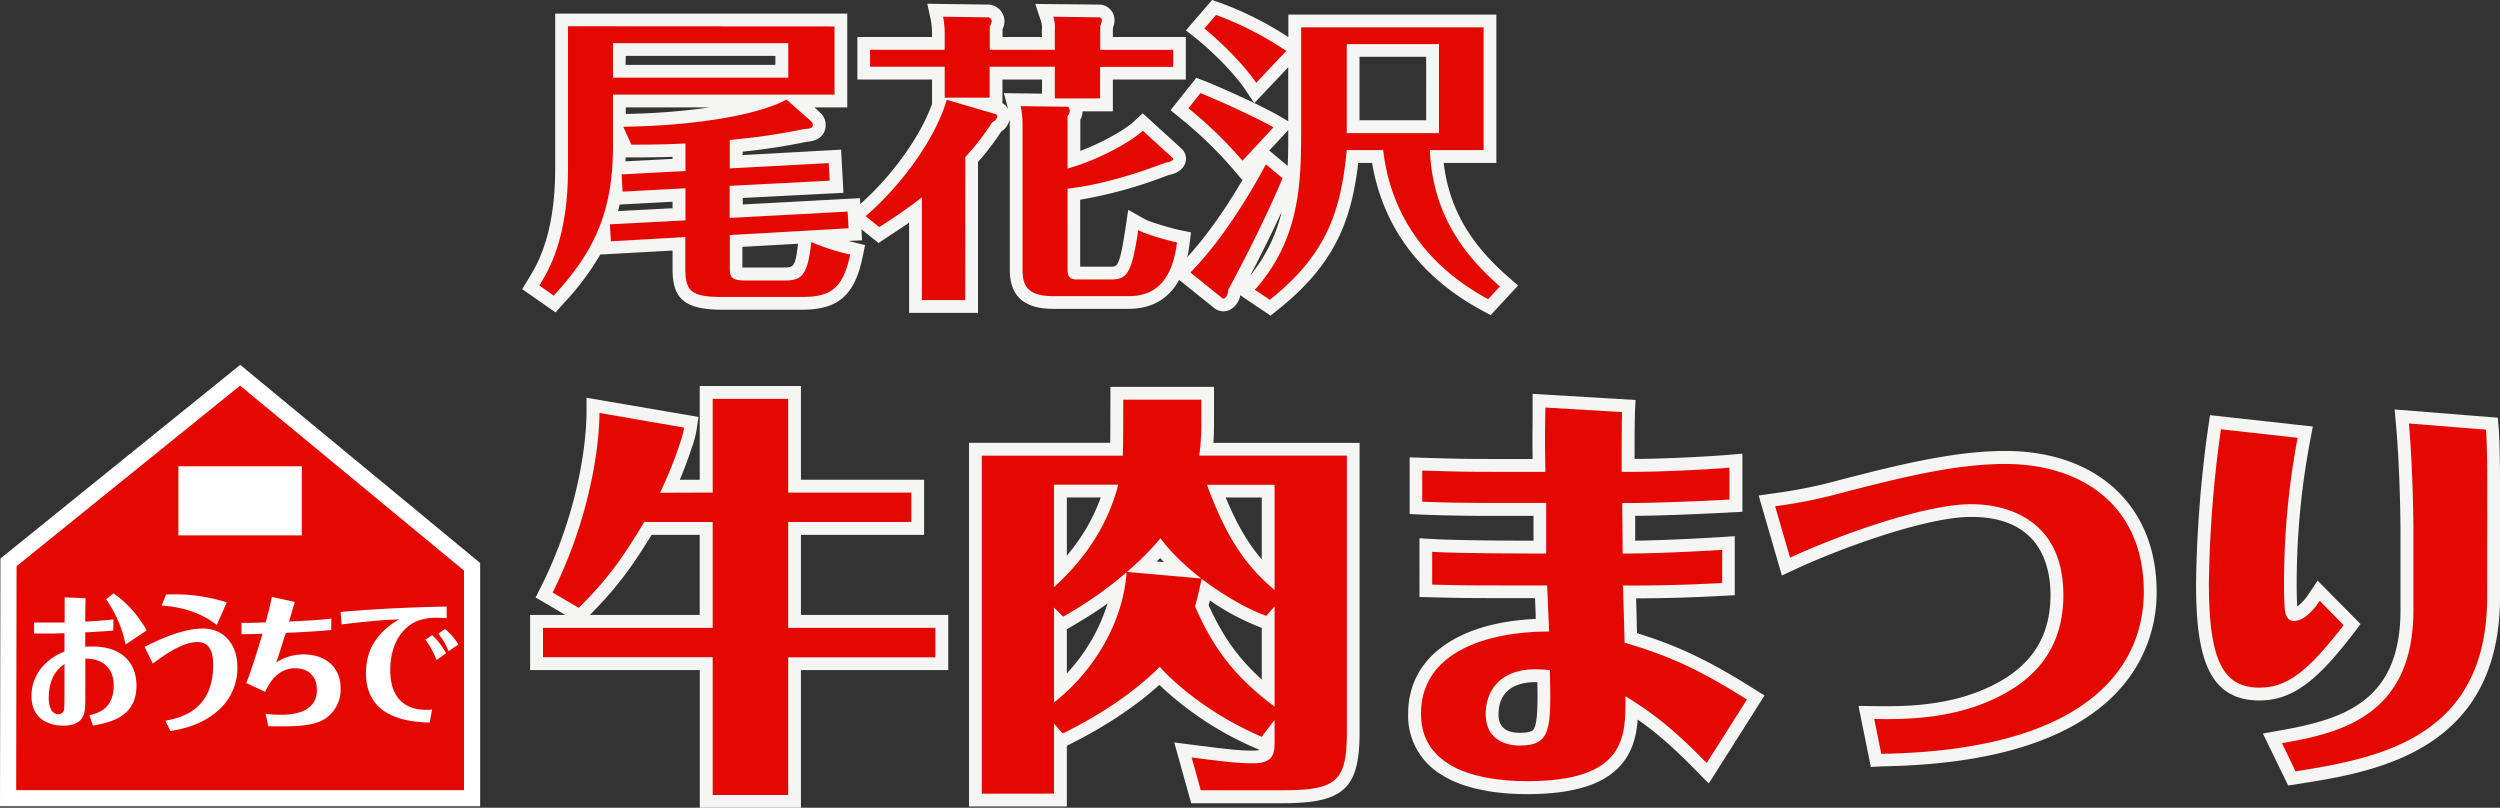 <svg xmlns="http://www.w3.org/2000/svg" viewBox="0 0 736.64 238"><rect x="0" y="0" width="736.64" height="238" fill="#333333" stroke="none"/><defs><style>.cls-1{fill:#e61108;}.cls-2{fill:#f5f5f3;}.cls-3{fill:#e40801;}.cls-4{fill:#130b0b;}.cls-5{fill:#fff;}</style></defs><g id="レイヤー_2" data-name="レイヤー 2"><g id="ヘッダー"><path class="cls-1" d="M210,145.14V117.52h22.24v27.62h36.29v8.67H232.24V185h43.38v8.68H232.24v40.57H210V193.65H160V185h50V153.81H189.84c-5,8.19-9.41,15.52-19.31,25.3l-7.7-4.52c10-19.92,13.69-40.45,13.81-52.91L201.57,126a20.63,20.63,0,0,1-.86,3.55,121.75,121.75,0,0,1-6.23,15.64Z"/><path class="cls-1" d="M371.78,217.11c-18.33-7.94-28.35-18.7-30.06-20.65-2.07,2.08-10.75,10.87-28.59,19.67l-2.57-2.93v20.65H289.3V134.26h41.55c.12-2.69.12-13.93.12-16.49h23v6.47a65.72,65.72,0,0,1-.61,10h43.5v81.5c0,14.55-3.05,17.11-18.94,17.11H353.82l-2.69-9.65c10.63,1.34,13.69,1.71,18.09,1.71,6.35,0,6.35-3.18,6.35-6.84v-6ZM310.56,173c7.21-6.48,15.4-16.38,18.94-30.18H310.56Zm0,34c14.06-11.12,20.65-26.4,21.39-38.37a113.57,113.57,0,0,1-18.7,13.07L310.56,179Zm43.38-36.54c-7.33-5.74-10.51-9.9-12-11.85a79.85,79.85,0,0,1-9.9,9.9Zm21.63,8.19-2.44,2.81c-5.63-2-12.1-5.74-19.07-10.88-.12.61-1,4.89-1.95,8.07,5.5,12.58,11.73,20.77,23.46,29.57Zm-19.92-35.8c6,16.49,12.1,24.43,19.92,31v-31Z"/><path class="cls-1" d="M478.21,172.51c.12,2.2.37,12.83.49,16.86,13.68,4,22.85,8.43,36.05,16.74l-11.86,18.7c-10.26-10.51-16.25-14.91-23.95-19.68.12,12.1.12,25.05-29.08,25.05-7.09,0-16.86-1.1-23.09-5.13-3.06-2-8.07-6-8.07-14.78,0-18,19.19-24.2,37.76-24.2-.12-1.59-.37-10-.61-13.56H445.71c-11.86,0-14.42,0-23.71-.25v-9.65c8.31.49,29,.49,29.45.49h4.15V148.19H436.78c-5.13,0-12.09-.12-17.71-.36v-9.17c8.43.25,11.48.37,20.28.37h16c-.24-12.71,0-15.28,0-18.94l22.6,1.34c-.12,2.81-.12,13.81-.12,17.6h3.55c7.82,0,20.89-.61,28.22-1.22v9.4c-13.68.74-24.56,1-28.22,1H478c0,2.2.13,12.59.13,14.91,7.45,0,17.59-.37,29.32-1.1v9.78c-13.56.73-22.6.73-26.63.73Zm-25.66,24.68c-11.49,0-14.79,7.33-14.79,13.2,0,7.09,5.26,9.29,10,9.29,9.41,0,9.29-4.89,8.92-22.24-1.46-.13-3.42-.25-4.15-.25"/><path class="cls-1" d="M552.25,211.86c8.93.12,24.2.24,38.13-7.34,10.63-5.74,17.6-14.78,17.6-29.2,0-22.24-16.62-26.76-27.13-26.76-14.05,0-40,9.53-53.4,15.76l-4.4-15.15a148.73,148.73,0,0,0,16.25-3.06c19.68-5.13,36.29-9.4,51.57-9.4,22.48,0,40.81,12.22,40.81,37.63,0,10.63-3.42,46.56-77.35,47.78Z"/><path class="cls-1" d="M690.57,184.21c-10.26,13.29-16.49,18.41-24.8,18.41-10.63,0-14.91-7.84-14.91-30.68a355.38,355.38,0,0,1,3.55-45.46L677,129a232.27,232.27,0,0,0-4,42.84c0,8.41.37,9.21,1,10.12a2,2,0,0,0,1.95,1c3.3,0,6.36-4.09,7.58-5.91Zm42.28-8.3c0,41-30.91,47.39-56.45,51.37l-4-8.3c16.74-2.95,38.73-7.72,38.73-39.2v-23.3c0-4.09-.24-19.66-1.34-31.7l22.73,1.82c.24,3.06.36,9.2.36,17.15Z"/><path class="cls-2" d="M236,238h-29.8V197.43h-50V181.19h10.37l-8.75-5.14,1.59-3.16c9.71-19.29,13.29-39.12,13.41-51.25l0-4.44,33,5.65-.56,3.68a24.74,24.74,0,0,1-1,4.16l-.42,1.23c-.87,2.58-1.9,5.6-3.53,9.43h5.87V113.74H236v27.61h36.29V157.6H236v23.59H279.4v16.24H236Zm-22.24-7.57h14.68V189.86h43.38v-1.11H228.46V150h36.29v-1.11H228.46V121.3H213.78v27.62H188.45l2.62-5.43a110.11,110.11,0,0,0,5.65-14l.17-.49-16.63-2.86a135.9,135.9,0,0,1-12.49,47l2.14,1.27c8-8.24,11.89-14.66,16.38-22l1.43-2.33h26.06v38.72h-50v1.11h50Zm-40-49.24h32.41V157.6H192C187.43,165,182.87,172.12,173.81,181.19Z"/><path class="cls-2" d="M314.35,237.63H285.52V130.48h41.62c0-2.44.05-6.38.05-12.71V114h30.53v10.26c0,2.39-.05,4.42-.18,6.24h43.07v85.29c0,16.59-4.67,20.89-22.72,20.89H351l-5-17.91,5.65.72c10.52,1.33,13.45,1.68,17.61,1.68a8.08,8.08,0,0,0,1.94-.19l-.88-.38A96.29,96.29,0,0,1,341.6,201.8c-8.91,8.09-19.31,14-26.8,17.72l-.45.23Zm-21.27-7.56h13.7V139h27.6l-1.21,4.73c-3.11,12.09-9.86,22.87-20.08,32.05l-.18.17.94.94a103.83,103.83,0,0,0,15-10.64l.76-.66a77,77,0,0,0,9.47-9.46l3.06-3.68,2.87,3.83c1.26,1.67,4.2,5.59,11.28,11.14l.63.49a79,79,0,0,0,15.11,9l.58-.66c-7.71-6.62-14.18-14.77-20.49-32.17L350.25,139h29.1v79.06c0,3.45,0,10.62-10.13,10.62a95.19,95.19,0,0,1-12.92-1l.39,1.41h21.2c7.47,0,11.21-.62,12.91-2.14s2.25-4.67,2.25-11.18V138.05H348.92l.67-4.36a60.71,60.71,0,0,0,.57-9.45v-2.69H334.75c0,5.43,0,11-.12,12.89l-.17,3.61H293.08ZM341.82,191l2.75,3c1,1.13,9.75,10.8,26,18.45l1.57-2.08c-11.17-8.59-17.82-17.17-23.52-30.21l-.56-1.28.41-1.34c.35-1.15.69-2.46,1-3.68l-14.15-1.27c-1.71,11.39-8.29,26.2-22.41,37.37l-.1.09,1.23,1.41c7.52-3.91,17.2-9.84,24.92-17.56Zm14.31-12.67c4.14,9.16,8.74,15.68,15.66,21.88V185a69.93,69.93,0,0,1-15.28-8.07C356.39,177.38,356.26,177.87,356.13,178.34Zm-41.78,7.07v13a52.94,52.94,0,0,0,12-20.59c-3,2.18-6.53,4.41-11.24,7.16Zm26.5-19.95,2.12.19c-.41-.43-.78-.84-1.12-1.22Zm20.32-18.86c3.42,8.32,6.89,13.91,10.62,18.25V146.6Zm-46.82,0v17.12a55.27,55.27,0,0,0,10-17.12Z"/><path class="cls-2" d="M449.86,234c-6.08,0-17.43-.75-25.15-5.74a20.18,20.18,0,0,1-9.79-18c0-16.36,14.29-26.84,37.58-27.89,0-.36,0-.73,0-1.13-.06-1.57-.13-3.35-.2-5h-6.55c-12,0-14.47,0-23.81-.24l-3.68-.1V158.6l4,.23c8.11.48,28.37.49,29.23.49h.37V152h-15c-5.69,0-12.71-.15-17.88-.37l-3.62-.16V134.77l6.59.19c6.49.19,9.74.28,17.48.28h12.16c-.09-6.56,0-9.76,0-12.19,0-1.06,0-2,0-3v-4l30.33,1.81-.17,3.72c-.09,2.06-.11,8.87-.11,13.64,8,0,20.73-.63,27.67-1.2l4.1-.35V150.8l-3.59.19c-13,.7-23.7,1-28,1,0,1.08,0,2.27,0,3.47s0,2.66,0,3.85c7-.1,15.7-.46,25.34-1.06l4-.26v17.39l-3.58.19c-12.29.67-21,.73-25.49.74.06,2.11.13,4.7.19,7.11,0,1.11.06,2.18.08,3.14,12.28,3.82,21.29,8.14,34.36,16.37l3.21,2-16.44,25.94-3.34-3.42c-7.32-7.49-12.35-11.77-17.6-15.42-.38,5-1.65,10.11-5.69,14.19C471.74,231.43,462.89,234,449.86,234Zm6.6-44.11c-8,0-34,1.47-34,20.41a12.72,12.72,0,0,0,6.32,11.6c4.4,2.84,12.27,4.53,21.06,4.53,10.76,0,18.05-1.85,21.67-5.51s3.69-9.58,3.63-15.72l-.07-6.87,5.84,3.62a110.17,110.17,0,0,1,21.3,16.86l7.27-11.47c-11.59-7.07-20-10.82-31.87-14.31l-2.63-.77-.08-2.74c-.05-1.39-.1-3.55-.16-5.89-.11-4.23-.25-9.49-.33-10.88l-.22-4h6.57c3.52,0,11.35,0,22.85-.55V166c-9.93.57-18.7.86-25.54.86H474.3V163.1c0-1.17,0-4.4-.06-7.59s-.06-6.23-.06-7.32v-3.78h7.21c3.47,0,12.86-.22,24.44-.79v-1.74c-7.38.49-17.62.93-24.44.93h-7.33V139c0-4.49,0-10.16.05-14l-15-.89c-.05,2.75-.1,6.68.06,14.86l.07,3.85H439.35c-7.35,0-10.71-.08-16.5-.25v1.62c4.45.14,9.58.23,13.93.23h22.61v22.47h-7.94c-.75,0-16.12,0-25.67-.32v2c6.49.15,9.78.15,19.93.15h13.67l.24,3.52c.15,2.06.28,5.6.4,8.71.08,2.16.16,4.2.21,4.82l.32,4.08Zm-8.68,33.6c-8.38,0-13.8-5.13-13.8-13.07s4.86-17,18.57-17c.91,0,3,.13,4.47.26l3.39.28.07,3.41c.28,12.78.41,19.14-3.39,23C454.42,223.11,450.71,223.46,447.78,223.46ZM452.55,201c-9.57,0-11,5.9-11,9.42,0,1.36,0,5.5,6.23,5.5,2.07,0,3.38-.27,3.91-.8,1.36-1.4,1.43-6.87,1.3-14.1Z"/><path class="cls-2" d="M551.25,226,547.62,208l4.69.06c8.06.11,23.05.32,36.26-6.87,10.52-5.68,15.62-14.14,15.62-25.88,0-8.58-3-23-23.34-23-13.52,0-39,9.45-51.81,15.41l-4,1.86L518.2,146l4.57-.65a146.52,146.52,0,0,0,15.6-2.94c18.76-4.9,36.51-9.53,52.5-9.53,27.09,0,44.59,16.26,44.59,41.42a42.45,42.45,0,0,1-12,30c-13.26,13.73-36.49,21-69.06,21.51Zm5.64-10.28.52,2.59c61.23-1.88,70.49-28.21,70.49-43.92,0-25-19.13-33.85-37-33.85-15,0-31.51,4.3-50.61,9.28-4.66,1.19-9,2-12.37,2.51l2,6.81c14.54-6.32,37.46-14.31,51-14.31,14.94,0,30.91,8,30.91,30.54,0,14.57-6.59,25.51-19.58,32.53C579.6,214.69,566.07,215.62,556.89,215.67Z"/><path class="cls-2" d="M674.22,231.45l-7.45-15.32,4.94-.87c18.77-3.32,35.61-8.52,35.61-35.48v-23.3c0-3.54-.22-19.26-1.33-31.36l-.4-4.47L736,123.08l.26,3.21c.31,3.93.38,11.66.38,17.46v32.16c0,45.82-37.35,51.63-59.66,55.11Zm3.72-9.65.64,1.3c26.93-4.42,50.49-12,50.49-47.19V143.75c0-5.71-.06-10.39-.18-13.65l-15-1.2c.82,11.5,1,24.39,1,27.58v23.3C714.89,211.63,693,218.8,677.94,221.8Zm-12.17-15.4c-15.51,0-18.69-13.78-18.69-34.46a360.17,360.17,0,0,1,3.58-46l.53-3.61,30.3,3.35-.76,4a226.76,226.76,0,0,0-4,42.13c0,3.75.08,5.78.18,6.89a14.49,14.49,0,0,0,3.41-3.77l2.58-3.84,12.66,12.8-2,2.62C683.62,199.42,676.24,206.4,665.77,206.4Zm-8.13-75.75a352.69,352.69,0,0,0-3,41.29c0,24.84,5.27,26.9,11.13,26.9,6.14,0,11.15-3.56,19.77-14.34l-1.75-1.77c-2.14,2.22-4.81,4-7.88,4a5.68,5.68,0,0,1-5.18-2.83c-1.22-1.87-1.53-3.63-1.53-12.09a234,234,0,0,1,3.37-39.52Zm19.61,49.43,0,.08A.56.56,0,0,0,677.25,180.08Z"/><path class="cls-3" d="M210,145.14V117.52h22.24v27.62h36.29v8.67H232.24V185h43.38v8.68H232.24v40.57H210V193.65H160V185h50V153.81H189.84c-5,8.19-9.41,15.52-19.31,25.3l-7.7-4.52c10-19.92,13.69-40.45,13.81-52.91L201.57,126a20.63,20.63,0,0,1-.86,3.55,121.75,121.75,0,0,1-6.23,15.64Z"/><path class="cls-3" d="M371.78,217.11c-18.33-7.94-28.35-18.7-30.06-20.65-2.07,2.08-10.75,10.87-28.59,19.67l-2.57-2.93v20.65H289.3V134.26h41.55c.12-2.69.12-13.93.12-16.49h23v6.47a65.72,65.72,0,0,1-.61,10h43.5v81.5c0,14.55-3.05,17.11-18.94,17.11H353.82l-2.69-9.65c10.63,1.34,13.69,1.71,18.09,1.71,6.35,0,6.35-3.18,6.35-6.84v-6ZM310.56,173c7.21-6.48,15.4-16.38,18.94-30.18H310.56Zm0,34c14.06-11.12,20.65-26.4,21.39-38.37a113.57,113.57,0,0,1-18.7,13.07L310.56,179Zm43.38-36.54c-7.33-5.74-10.51-9.9-12-11.85a79.85,79.85,0,0,1-9.9,9.9Zm21.63,8.19-2.44,2.81c-5.63-2-12.1-5.74-19.07-10.88-.12.61-1,4.89-1.95,8.07,5.5,12.58,11.73,20.77,23.46,29.57Zm-19.92-35.8c6,16.49,12.1,24.43,19.92,31v-31Z"/><path class="cls-3" d="M478.21,172.51c.12,2.2.37,12.83.49,16.86,13.68,4,22.85,8.43,36.05,16.74l-11.86,18.7c-10.26-10.51-16.25-14.91-23.95-19.68.12,12.1.12,25.05-29.08,25.05-7.09,0-16.86-1.1-23.09-5.13-3.06-2-8.07-6-8.07-14.78,0-18,19.19-24.2,37.76-24.2-.12-1.59-.37-10-.61-13.56H445.71c-11.86,0-14.42,0-23.71-.25v-9.65c8.31.49,29,.49,29.45.49h4.15V148.19H436.78c-5.13,0-12.09-.12-17.71-.36v-9.17c8.43.25,11.48.37,20.28.37h16c-.24-12.71,0-15.28,0-18.94l22.6,1.34c-.12,2.81-.12,13.81-.12,17.6h3.55c7.82,0,20.89-.61,28.22-1.22v9.4c-13.68.74-24.56,1-28.22,1H478c0,2.2.13,12.59.13,14.91,7.45,0,17.59-.37,29.32-1.1v9.78c-13.56.73-22.6.73-26.63.73Zm-25.66,24.68c-11.49,0-14.79,7.33-14.79,13.2,0,7.09,5.26,9.29,10,9.29,9.41,0,9.29-4.89,8.92-22.24-1.46-.13-3.42-.25-4.15-.25"/><path class="cls-3" d="M552.25,211.86c8.93.12,24.2.24,38.13-7.34,10.63-5.74,17.6-14.78,17.6-29.2,0-22.24-16.62-26.76-27.13-26.76-14.05,0-40,9.53-53.4,15.76l-4.4-15.15a148.73,148.73,0,0,0,16.25-3.06c19.68-5.13,36.29-9.4,51.57-9.4,22.48,0,40.81,12.22,40.81,37.63,0,10.63-3.42,46.56-77.35,47.78Z"/><path class="cls-3" d="M690.57,184.21c-10.26,13.29-16.49,18.41-24.8,18.41-10.63,0-14.91-7.84-14.91-30.68a355.38,355.38,0,0,1,3.55-45.46L677,129a232.27,232.27,0,0,0-4,42.84c0,8.41.37,9.21,1,10.12a2,2,0,0,0,1.95,1c3.3,0,6.36-4.09,7.58-5.91Zm42.28-8.3c0,41-30.91,47.39-56.45,51.37l-4-8.3c16.74-2.95,38.73-7.72,38.73-39.2v-23.3c0-4.09-.24-19.66-1.34-31.7l22.73,1.82c.24,3.06.36,9.2.36,17.15Z"/><path class="cls-4" d="M245.9,7.79V27.88H180.62V43c0,20.45-6.24,31.88-17.47,44.11l-4.23-3c2.4-3.92,8.45-13.3,8.45-34.37v-42Zm-1.72,40.27.29,5.18L215,54.76v9.46l34.76-1.87.28,4.91-35,2V79c0,2.94.67,3.66,5.09,3.66h10.75c5.09,0,7.11-1,8.16-11.34A65.57,65.57,0,0,0,250.51,75c-2.11,10.18-5.95,12.5-14.2,12.5H212.78c-9.21,0-10.85-1.7-10.85-8.57V69.85L180,71.1l-.29-5,22.27-1.16V55.47l-18.53,1-.28-5.08,18.81-1V42.26c-6.81.36-11.61.36-15.93.36l-2.4-5.27c20.35-.27,39.46-3.31,48.1-8l7.1,6.25c.39.45.67.63.67,1.16,0,1.16-1.34,1.16-2.49,1.25a191,191,0,0,1-22,3.22v8.39ZM180.62,22.88h51.65V12.7H180.62Z"/><path class="cls-4" d="M284.4,88.42H271.64V58.15a150.37,150.37,0,0,1-12.58,8.75l-4-3.21c10.65-9.11,20.73-23.13,23.9-34.29l14.6,4.29c.19.09.28.44.28.62,0,.81-.86,1.34-1.53,1.79a73.66,73.66,0,0,1-7.88,10.18Zm26.41-73.75V8.86a9.52,9.52,0,0,0-.48-3.93L324,5.11a.84.84,0,0,1,.67.9,8.65,8.65,0,0,1-.48,1.69v7h21.51v5H324.15V29H310.81V19.67H291.6v9.1H278.36v-9.1h-22v-5h22v-5a25.05,25.05,0,0,0-.49-4.74l13.35.18c.48,0,1,.63,1,1.25a5.45,5.45,0,0,1-.58,1.43v6.88Zm34.85,32c.28.27-.48,1.07-2.21,1.25-7,2.68-18.05,6.43-28.9,7.68V79.22c0,1.43.1,3.13,2.69,3.13h10.27c4.8,0,6.05-2.32,7.87-14.55,2.69,1.51,10.56,3.48,11.43,3.66-1.44,11.6-6.72,15.8-14.21,15.8H310.23c-8.83,0-8.93-4.55-8.93-8.48V36.9a25,25,0,0,0-.57-5.62l13.82.17c.29,0,.67.63.67,1.34a3.16,3.16,0,0,1-.67,1.43V49.67C323.29,47.26,333,42,336.73,38.51Z"/><path class="cls-4" d="M366.11,47.35A125.93,125.93,0,0,0,350.17,31.9l3.55-4.46c4.51,1.78,16.8,7.32,21.51,10.09Zm11.8,5.18c-3.93,9.28-9.4,20.62-16,32.86-.09,1.78-1.06,3-1.73,2.49l-9.41-7.59C362.65,68.24,372.15,50,373,48.42ZM370.14,24.4c-4.8-7-12.77-14-15.27-16l3.46-4A97.58,97.58,0,0,1,379,15Zm26.69,19.82C395.1,62.35,390.88,75,374.17,88.33l-4.42-2.94C383,70.56,383.39,54,383.39,38.51V8.06h53.76V44.22H421.31c.86,19.29,10.37,31.16,20.64,40.18l-3.46,3.75C417.66,76.9,409.31,60,407.58,44.22Zm0-5H424V13H396.83Z"/><path class="cls-2" d="M163.69,92.05l-9.82-6.85,2-3.31c2.31-3.78,7.72-12.61,7.72-32.13V4h86.06V31.65H240l1.83,1.68a4.89,4.89,0,0,1,1.46,3.48c0,1.71-.75,4.63-5.73,5h0a185.27,185.27,0,0,1-18.73,2.88v1l29-1.59.7,12.71-29.67,1.52v1.92l34.52-1.86L254,70.81,250,71l.64.16,4.26,1.07-.73,3.53c-2.35,11.3-7.2,15.5-17.89,15.5H212.78C200.5,91.29,198.17,87,198.17,79V73.83L176.88,75a79.09,79.09,0,0,1-11,14.59Zm42-26.19V79c0,4.56,0,4.8,6.79,4.8a8,8,0,0,1-1.26-4.8V39q-2.68.41-5.53.75Zm36.36,10.67c-.61,3.14-1.53,5.52-3.1,7.15,3.53-.3,5.53-1.51,7-5.94C244.79,77.42,243.49,77,242.06,76.53Zm-23.3,2.29c.32,0,.75,0,1.32,0h10.75c2.93,0,3.55,0,4.32-7l-16.39.92ZM171.14,11.56v38.2c0,12.42-2,21.05-4.28,26.95,6.41-8.84,10-18.53,10-33.74V11.56Zm11.45,48.71c-.15.65-.31,1.3-.48,1.93l16.06-.84V59.44Zm1.74-13.89c0,.39,0,.77-.05,1.16l13.89-.73V46.2c-4.91.18-8.73.18-12.17.18Zm46.75-12.51a57.37,57.37,0,0,1-8.26,2.75c4.05-.52,7.2-1,9.67-1.51Zm-46.7-2.22v1.92a198.39,198.39,0,0,0,24.74-1.92ZM236,24.12h6.1V11.56H236Zm-51.66-5h44.13V16.47H184.38Z"/><path class="cls-2" d="M288.17,92.18h-20.3V65.6c-2.41,1.68-4.38,2.94-6,4l-3,2-9.71-7.74,3.47-3c9.75-8.34,18.5-20.43,22-30.22V23.43h-22V10.9h22V9.67a20.9,20.9,0,0,0-.4-3.94l-1-4.62,18.07.24a4.93,4.93,0,0,1,4.67,5,5.36,5.36,0,0,1-.57,2.26V10.9H307v-2a6.2,6.2,0,0,0-.29-2.74l-1.66-5L324,1.35A4.56,4.56,0,0,1,328.4,6,5.79,5.79,0,0,1,328,8l-.09.31V10.9h21.5V23.43h-21.5v9.38H319a5.7,5.7,0,0,1-.68,2.48v9.18c6.63-2.51,13.18-6.23,15.85-8.72l2.54-2.36,11.53,10.49a4,4,0,0,1,1,4.18c-.61,1.82-2.42,3.1-4.89,3.5a133.11,133.11,0,0,1-26.07,7.29V78.58h9.2c1.64,0,2.46,0,4.15-11.34l.81-5.41,4.76,2.69c1.94,1.09,8.84,2.94,10.34,3.25l3.4.7-.43,3.45C348.58,87.71,339.7,91,332.6,91H310.23c-12.69,0-12.69-8.58-12.69-12.24V36.9c0-.57,0-1.13-.05-1.66A5.73,5.73,0,0,1,295,38.79a75.4,75.4,0,0,1-6.83,8.94ZM275.4,84.66h5.24V44.81l1-1.09a65.44,65.44,0,0,0,6.2-7.78L281.35,34c-2.8,7.35-7.9,15.49-14.15,22.77l2.13-1.62,6.07-4.71ZM305,35.1c0,.7.05,1.32.05,1.8V78.78c0,3.72,0,4.72,5.16,4.72h1.61a7.84,7.84,0,0,1-1-4.28v-44ZM338.37,73c-.76,4.37-1.76,8-3.89,10.36,3.32-.43,6.5-2.35,8-9.13C341.25,73.9,339.79,73.48,338.37,73Zm-1.81-29.58a70.32,70.32,0,0,1-11.34,6.32,137,137,0,0,0,13.67-4.2Zm-22.1-8.22h0ZM295.37,30.4a4.14,4.14,0,0,1,1.71,1.82l-1.28-4.77,11.24.14V23.43H295.37Zm19.2-5.12h5.82V8.83l-5.82-.08V25.28ZM282.12,25h5.72V8.83l-5.74-.07c0,.48,0,.81,0,.91ZM323.87,8.88h0Zm-32.73,0h0Z"/><path class="cls-2" d="M374.37,93,365.45,87a6,6,0,0,1-3.18,4.35,4.32,4.32,0,0,1-4.47-.56L345.14,80.61l2.93-3c7.57-7.66,14.2-18,18.34-25.1L366,53l-2.74-3.24A119.14,119.14,0,0,0,348,35l-3.08-2.54,7.59-9.54,2.59,1c4.65,1.83,17.15,7.47,22,10.34l2.48,1.46V19.82l-10,10.57L367,26.52c-4.48-6.58-12.15-13.31-14.49-15.15l-3.08-2.43L357.15,0l2.42.84a98.43,98.43,0,0,1,20.05,10.1V4.3h61.29V48H425.39c1.94,16.56,11.08,26.6,19,33.58l2.9,2.55-8.05,8.73-2.58-1.39C414.21,79.32,406.56,61.71,404.3,48h-4.09c-2,17.14-7,30-23.69,43.29ZM356.26,79.91l3,2.41c3.83-7.12,7.35-14.1,10.43-20.64A138.3,138.3,0,0,1,356.26,79.91Zm21.38-17.47c-2.74,5.94-5.87,12.27-9.27,18.77A46.5,46.5,0,0,0,377.64,62.44ZM411.23,43l.09.82a50.36,50.36,0,0,0,19.8,35.09,54.83,54.83,0,0,1-13.57-34.51l-.06-1.4ZM387.15,11.82V38.51c0,12,0,26.35-7.86,40.08C388.9,68.4,391.73,58,393.08,43.86l.08-.87h-.1V11.82ZM374,44.35l5.42,4.55c.17-3.54.17-7,.17-10.39v-.18ZM357.28,33c3.25,2.89,6.22,5.81,8.89,8.71l3-3.19C365.55,36.76,361,34.65,357.28,33Zm70.48,7.43h5.62V11.82h-5.62Zm-27.17-5h19.64V16.73H400.59ZM362.53,10.13a89.86,89.86,0,0,1,7.93,8.44l2.66-2.82A94.8,94.8,0,0,0,362.53,10.13Z"/><path class="cls-3" d="M245.9,7.79V27.88H180.62V43c0,20.45-6.24,31.88-17.47,44.11l-4.23-3c2.4-3.92,8.45-13.3,8.45-34.37v-42Zm-1.72,40.27.29,5.18L215,54.76v9.46l34.76-1.87.28,4.91-35,2V79c0,2.94.67,3.66,5.09,3.66h10.75c5.09,0,7.11-1,8.16-11.34A65.57,65.57,0,0,0,250.51,75c-2.11,10.18-5.95,12.5-14.2,12.5H212.78c-9.21,0-10.85-1.7-10.85-8.57V69.85L180,71.1l-.29-5,22.27-1.16V55.47l-18.53,1-.28-5.08,18.81-1V42.26c-6.81.36-11.61.36-15.93.36l-2.4-5.27c20.35-.27,39.46-3.31,48.1-8l7.1,6.25c.39.45.67.63.67,1.16,0,1.16-1.34,1.16-2.49,1.25a191,191,0,0,1-22,3.22v8.39ZM180.62,22.88h51.65V12.7H180.62Z"/><path class="cls-3" d="M284.4,88.42H271.64V58.15a150.37,150.37,0,0,1-12.58,8.75l-4-3.21c10.65-9.11,20.73-23.13,23.9-34.29l14.6,4.29c.19.09.28.44.28.62,0,.81-.86,1.34-1.53,1.79a73.66,73.66,0,0,1-7.88,10.18Zm26.41-73.75V8.86a9.52,9.52,0,0,0-.48-3.93L324,5.11a.84.84,0,0,1,.67.9,8.65,8.65,0,0,1-.48,1.69v7h21.51v5H324.15V29H310.81V19.67H291.6v9.1H278.36v-9.1h-22v-5h22v-5a25.05,25.05,0,0,0-.49-4.74l13.35.18c.48,0,1,.63,1,1.25a5.45,5.45,0,0,1-.58,1.43v6.88Zm34.85,32c.28.27-.48,1.07-2.21,1.25-7,2.68-18.05,6.43-28.9,7.68V79.22c0,1.43.1,3.13,2.69,3.13h10.27c4.8,0,6.05-2.32,7.87-14.55,2.69,1.51,10.56,3.48,11.43,3.66-1.44,11.6-6.72,15.8-14.21,15.8H310.23c-8.83,0-8.93-4.55-8.93-8.48V36.9a25,25,0,0,0-.57-5.62l13.82.17c.29,0,.67.63.67,1.34a3.16,3.16,0,0,1-.67,1.43V49.67C323.29,47.26,333,42,336.73,38.51Z"/><path class="cls-3" d="M366.11,47.35A125.93,125.93,0,0,0,350.17,31.9l3.55-4.46c4.51,1.78,16.8,7.32,21.51,10.09Zm11.8,5.18c-3.93,9.28-9.4,20.62-16,32.86-.09,1.78-1.06,3-1.73,2.49l-9.41-7.59C362.65,68.24,372.15,50,373,48.42ZM370.14,24.4c-4.8-7-12.77-14-15.27-16l3.46-4A97.58,97.58,0,0,1,379,15Zm26.69,19.82C395.1,62.35,390.88,75,374.17,88.33l-4.42-2.94C383,70.56,383.39,54,383.39,38.51V8.06h53.76V44.22H421.31c.86,19.29,10.37,31.16,20.64,40.18l-3.46,3.75C417.66,76.9,409.31,60,407.58,44.22Zm0-5H424V13H396.83Z"/><path class="cls-5" d="M141.48,237.57H0l.13-73,70.65-57.07,70.7,58.39ZM9.54,228.05H132V170.36L70.71,119.78,9.64,169.11Z"/><polygon class="cls-3" points="4.77 232.81 136.72 232.81 136.72 168.12 70.74 113.63 4.88 166.83 4.77 232.81"/><rect class="cls-5" x="52.56" y="137.39" width="36.36" height="20.36"/><path class="cls-5" d="M26.34,210.74c2.13-.51,7.16-1.63,7.16-8.74,0-4.63-2.65-7.93-8.35-7.93v1.67c0,11.06,0,12.3-.15,13.37-.26,1.8-1,4.71-6.33,4.71-3.25,0-9.39-1.24-9.39-8.74A12.9,12.9,0,0,1,12.93,196,16.26,16.26,0,0,1,19,192v-5.4c-1.71,0-2.76.08-3.95.08h-5v-3.25h9c0-1.55,0-6.69,0-7.42l6.18.26c-.07,2.23-.11,4.41-.11,6.9,3-.17,4.73-.3,8.28-.64v3.25c-1.38.13-3.29.3-8.28.56v4.24c.93-.08,1.87-.08,2.35-.08,7.15,0,12.74,3.72,12.74,11.56,0,9.17-7.6,10.8-12.82,11.74Zm-12-5.23c0,1.63.37,4.93,2.83,4.93A1.62,1.62,0,0,0,18.89,209c.11-.47.11-2.95.11-13.32-1.34.94-4.62,3.3-4.62,9.85M37,189.92a35.27,35.27,0,0,0-5.74-13.33l2.2-1.76a32.85,32.85,0,0,1,9.76,10.93Z"/><path class="cls-5" d="M48.71,212.37c4-.77,14.09-2.7,14.09-16.37,0-3.43-.71-6.81-4.66-6.81-4.32,0-9.54,3.68-13.12,6.34L42.6,190.6c4-2,11.07-5.4,17.22-5.4,5.92,0,10.13,4.37,10.13,11.44a16.69,16.69,0,0,1-4.47,11.57c-5.18,5.4-11.89,6.6-15.24,7.2Zm15.17-28.2c-6.37-5-13.56-5.52-16.25-5.74l1.31-3.25a51.2,51.2,0,0,1,17.88,2.31Z"/><path class="cls-5" d="M71.15,183.53c2.72,0,3.21,0,7.12-.13.6-2.14,1.42-5.18,1.83-7.54l6.74,1.5c-.33,1.24-.59,2.19-1.67,5.79,8.83-.43,10.21-.6,12.48-.9l-.07,3.38c-4.77.47-10.55.73-13.38.86-.49,1.54-1.68,5.44-2.8,8.7a14.79,14.79,0,0,1,8.13-2.36c5.66,0,10.84,3.13,10.84,10.07a10.28,10.28,0,0,1-4.14,8.57c-3.61,2.7-10,2.61-17.17,2.53l-.79-3.65a38.19,38.19,0,0,0,4.66.26c1.83,0,10.44,0,10.44-7.28,0-4.72-3.21-6.43-6.41-6.43-5.59,0-8,5.23-8.84,6.94l-5.55-2.57c.93-2.36,2.12-5.61,4.77-14.53-4.21.13-5,.13-6.19.13Z"/><path class="cls-5" d="M126.61,212.92c-5.14-.21-18.78-.77-18.78-14.61,0-9.68,6.63-13.88,9.73-15.81-6,.17-14,1.12-16.92,1.5l-.26-3.68c13.6-1.24,27.54-1.54,31.23-1.59v3.39c-1.46-.05-2-.09-2.46-.09a16,16,0,0,0-5.7.77c-4.4,1.55-8.46,6.35-8.46,14.66,0,10.11,6.56,11.69,10.32,11.69.67,0,1.45,0,2-.08Zm2-18.42a22.25,22.25,0,0,0-3.28-6l2-1.37a20.1,20.1,0,0,1,4.1,5.36Zm3.57-2.61a19.75,19.75,0,0,0-3-5.15l1.94-1.41a18.92,18.92,0,0,1,3.95,4.54Z"/></g></g></svg>